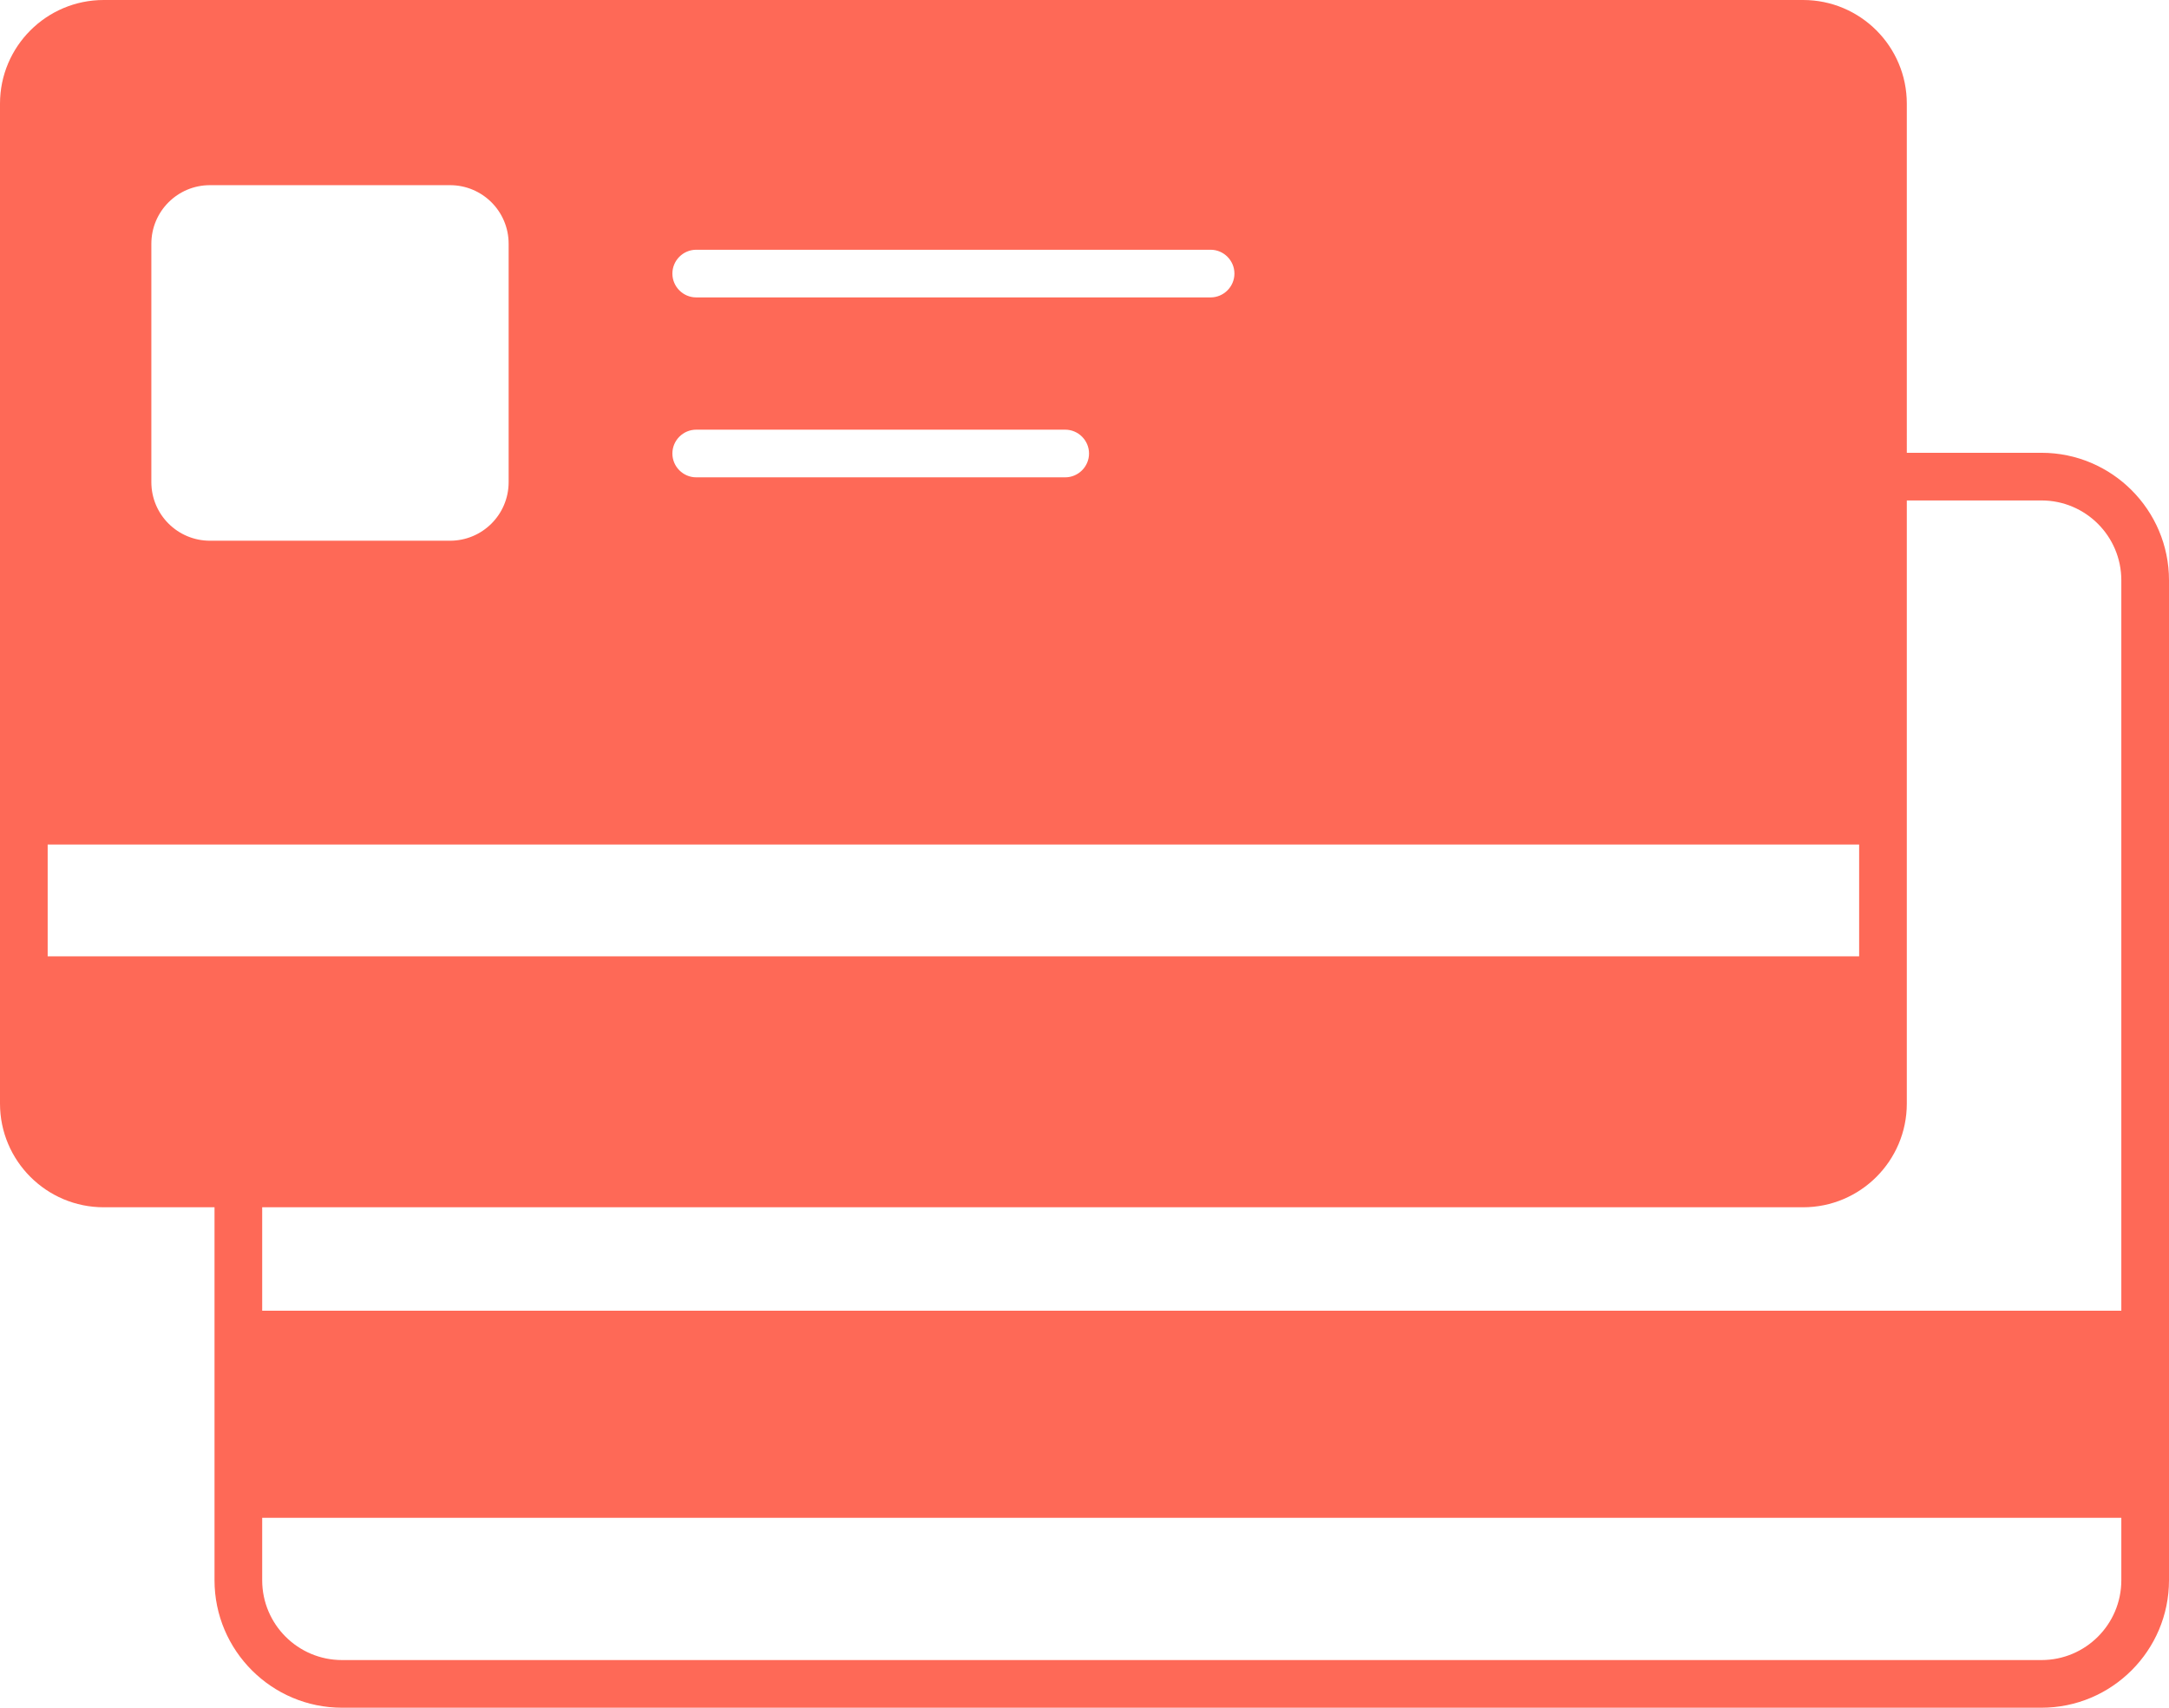 <?xml version="1.0" encoding="UTF-8"?><svg xmlns="http://www.w3.org/2000/svg" viewBox="0 0 91 71.67" style="fill: #fe6957;"><g id="a"/><g id="b"><g id="c"><path d="M85.65,19h-5.65V4.35c0-2.4-1.95-4.35-4.35-4.35H4.35C1.95,0,0,1.95,0,4.35V46.31c0,2.4,1.95,4.35,4.35,4.35h4.65v15.65c0,2.95,2.4,5.35,5.35,5.35H85.65c2.95,0,5.35-2.4,5.35-5.35V24.35c0-2.95-2.4-5.35-5.35-5.35ZM29.21,10.48h21.58c.55,0,1,.45,1,1s-.45,1-1,1H29.21c-.55,0-1-.45-1-1s.45-1,1-1Zm0,7.55h15.48c.55,0,1,.45,1,1s-.45,1-1,1h-15.48c-.55,0-1-.45-1-1s.45-1,1-1ZM6.35,10.23c0-1.36,1.1-2.46,2.46-2.46h10.07c1.36,0,2.46,1.1,2.46,2.46v10c0,1.36-1.1,2.46-2.46,2.46H8.81c-1.36,0-2.46-1.1-2.46-2.46V10.23ZM2,40.13v-4.69H78v4.69H2Zm87,26.18c0,1.85-1.5,3.35-3.35,3.35H14.35c-1.85,0-3.35-1.5-3.35-3.35v-2.62H89v2.62Zm0-11.31H11v-4.34H75.65c2.4,0,4.35-1.95,4.35-4.35V21h5.65c1.85,0,3.35,1.5,3.35,3.35v30.65Z"/></g></g></svg>